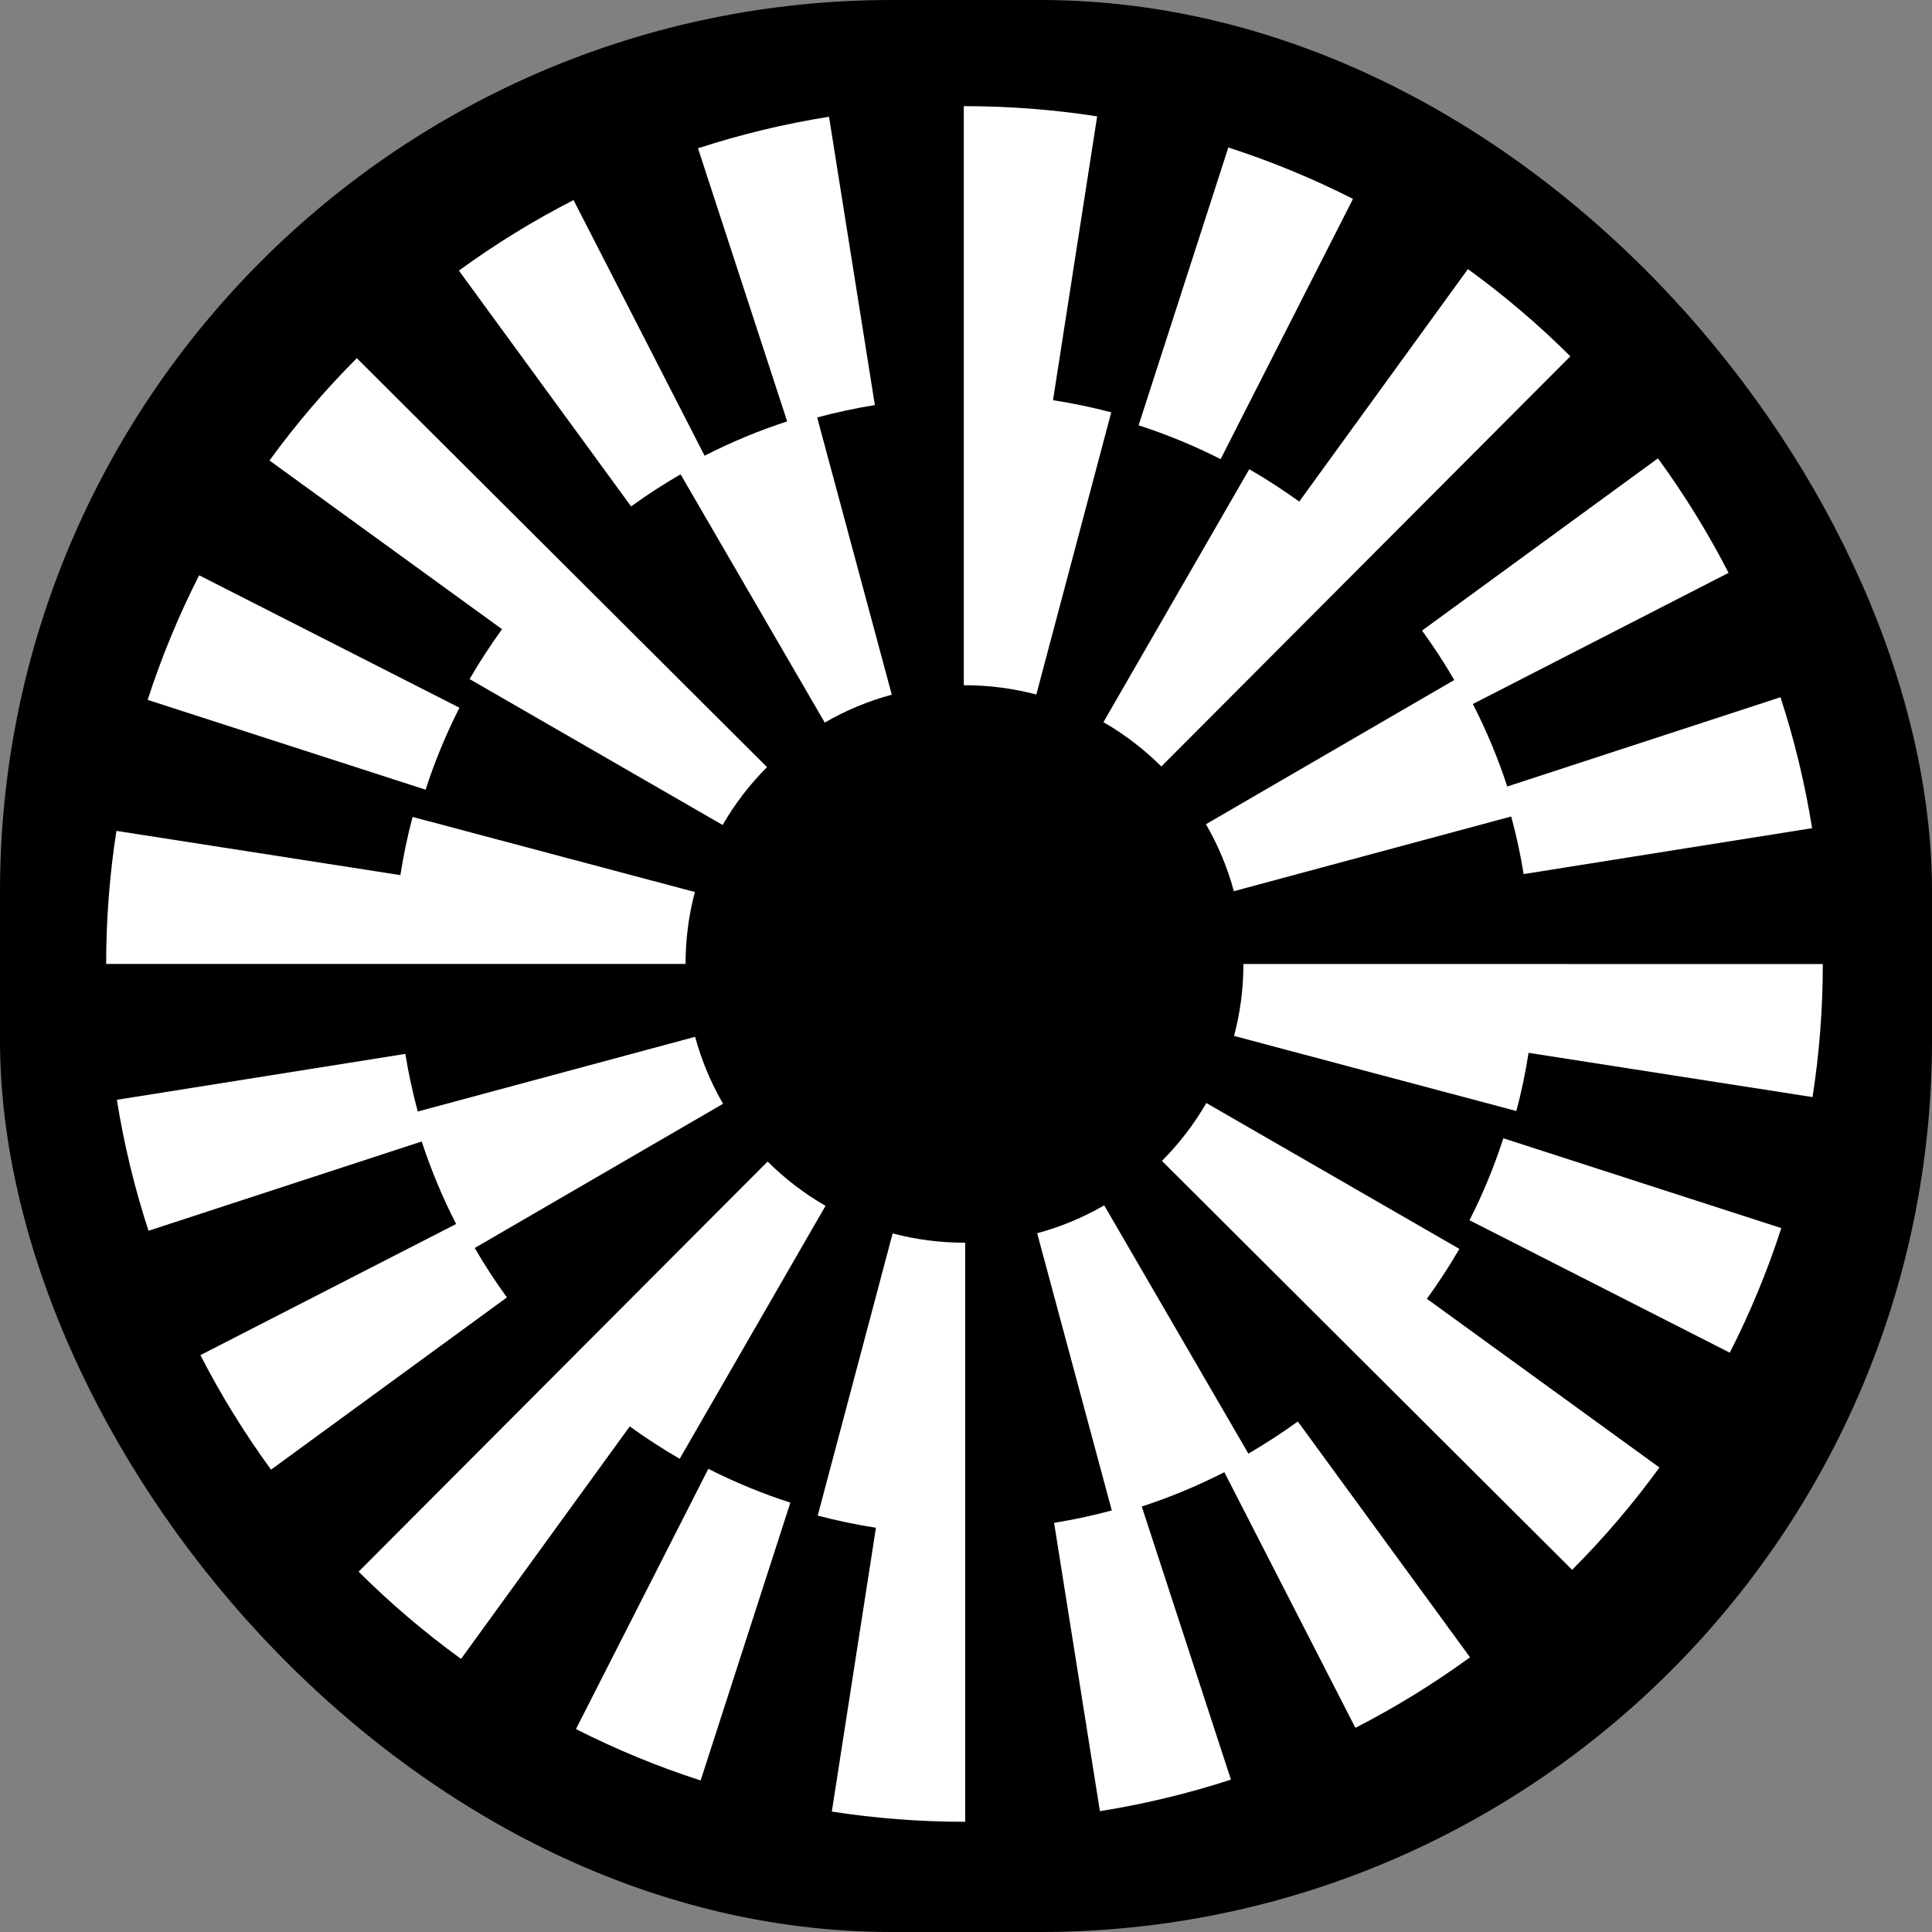 <svg width="182" height="182" viewBox="0 0 182 182" fill="none" xmlns="http://www.w3.org/2000/svg">
<rect x="0" y="0" width="182" height="182" fill="#808080" stroke="none"/>
<rect width="182" height="182" rx="84" fill="black"/>
<path d="M43.282 66.671L18.761 54.194C16.843 57.96 15.21 61.909 13.91 65.931L40.093 74.392C40.949 71.747 42.02 69.149 43.282 66.671Z" fill="white"/>
<path d="M64.112 44.681L77.694 68.069C79.677 66.919 81.8 66.035 84.009 65.442L76.98 39.327C78.769 38.846 80.586 38.449 82.415 38.161L78.095 10.998C73.917 11.661 69.766 12.662 65.754 13.969L74.153 39.695C71.481 40.567 68.88 41.649 66.374 42.93L54.029 18.846C50.274 20.769 46.643 23.003 43.231 25.493L59.453 47.707C60.947 46.618 62.511 45.612 64.112 44.681Z" fill="white"/>
<path d="M136.995 64.058L113.602 77.645C114.754 79.625 115.638 81.749 116.234 83.953L142.362 76.915C142.843 78.703 143.24 80.517 143.531 82.342L170.705 78.017C170.04 73.844 169.037 69.693 167.725 65.681L141.988 74.091C141.114 71.422 140.031 68.823 138.747 66.319L162.836 53.965C160.912 50.217 158.673 46.587 156.182 43.179L133.961 59.403C135.052 60.896 136.064 62.457 136.995 64.058Z" fill="white"/>
<path d="M127.455 18.736C123.683 16.821 119.732 15.191 115.712 13.893L107.26 40.066C109.904 40.919 112.504 41.991 114.987 43.251L127.455 18.736Z" fill="white"/>
<path d="M117.685 44.202L103.947 68.029C105.937 69.175 107.771 70.579 109.403 72.203L147.931 33.565C144.943 30.589 141.696 27.825 138.282 25.349L122.391 47.252C120.876 46.155 119.306 45.137 117.685 44.202Z" fill="white"/>
<path d="M44.238 63.972L68.073 77.716C69.22 75.73 70.628 73.895 72.256 72.262L33.612 33.741C30.632 36.728 27.864 39.971 25.387 43.381L47.294 59.273C46.197 60.785 45.174 62.352 44.238 63.972Z" fill="white"/>
<path d="M99.198 37.699L103.355 10.962C99.247 10.323 95.043 10 90.857 10H90.793V64.55H90.857C93.157 64.55 95.434 64.845 97.624 65.426L104.682 38.844C102.876 38.365 101.047 37.987 99.198 37.699Z" fill="white"/>
<path d="M65.46 84.031L38.867 76.958C38.386 78.763 38.005 80.592 37.717 82.439L10.968 78.272C10.325 82.392 10 86.611 10 90.807H64.581C64.581 88.503 64.877 86.222 65.46 84.031Z" fill="white"/>
<path d="M138.431 114.95L162.952 127.428C164.87 123.661 166.504 119.713 167.804 115.691L141.62 107.229C140.765 109.874 139.694 112.472 138.431 114.95Z" fill="white"/>
<path d="M117.601 136.935L104.019 113.547C102.035 114.696 99.913 115.58 97.704 116.174L104.733 142.289C102.942 142.77 101.126 143.166 99.299 143.455L103.615 170.615C107.794 169.952 111.945 168.952 115.957 167.645L107.558 141.918C110.231 141.047 112.831 139.965 115.337 138.684L127.682 162.767C131.436 160.844 135.068 158.61 138.48 156.121L122.258 133.907C120.763 134.995 119.202 136.004 117.601 136.935Z" fill="white"/>
<path d="M44.72 117.564L68.115 103.978C66.963 101.997 66.078 99.874 65.483 97.67L39.355 104.708C38.874 102.92 38.477 101.105 38.186 99.28L11.01 103.605C11.675 107.779 12.678 111.93 13.99 115.942L39.727 107.531C40.601 110.201 41.684 112.799 42.968 115.304L18.879 127.658C20.803 131.406 23.042 135.036 25.533 138.444L47.754 122.22C46.663 120.727 45.651 119.166 44.72 117.564Z" fill="white"/>
<path d="M54.258 162.883C58.031 164.799 61.981 166.429 66.002 167.726L74.454 141.554C71.809 140.7 69.21 139.628 66.727 138.368L54.258 162.883Z" fill="white"/>
<path d="M64.029 137.421L77.767 113.593C75.777 112.448 73.942 111.044 72.311 109.42L33.782 148.057C36.771 151.034 40.018 153.798 43.432 156.274L59.323 134.371C60.838 135.467 62.407 136.486 64.029 137.421Z" fill="white"/>
<path d="M137.475 117.65L113.639 103.906C112.493 105.892 111.085 107.728 109.458 109.36L148.099 147.883C151.079 144.896 153.847 141.654 156.324 138.243L134.416 122.351C135.514 120.839 136.539 119.27 137.475 117.65Z" fill="white"/>
<path d="M84.09 116.191L77.032 142.773C78.837 143.251 80.667 143.63 82.516 143.919L78.36 170.655C82.469 171.294 86.673 171.617 90.859 171.617H90.922V117.067H90.859C88.558 117.067 86.28 116.772 84.09 116.191Z" fill="white"/>
<path d="M117.133 90.812C117.133 93.116 116.836 95.395 116.252 97.588L142.845 104.661C143.326 102.856 143.707 101.027 143.995 99.18L170.746 103.349C171.389 99.229 171.714 95.01 171.714 90.814L117.133 90.812Z" fill="white"/>
</svg>
